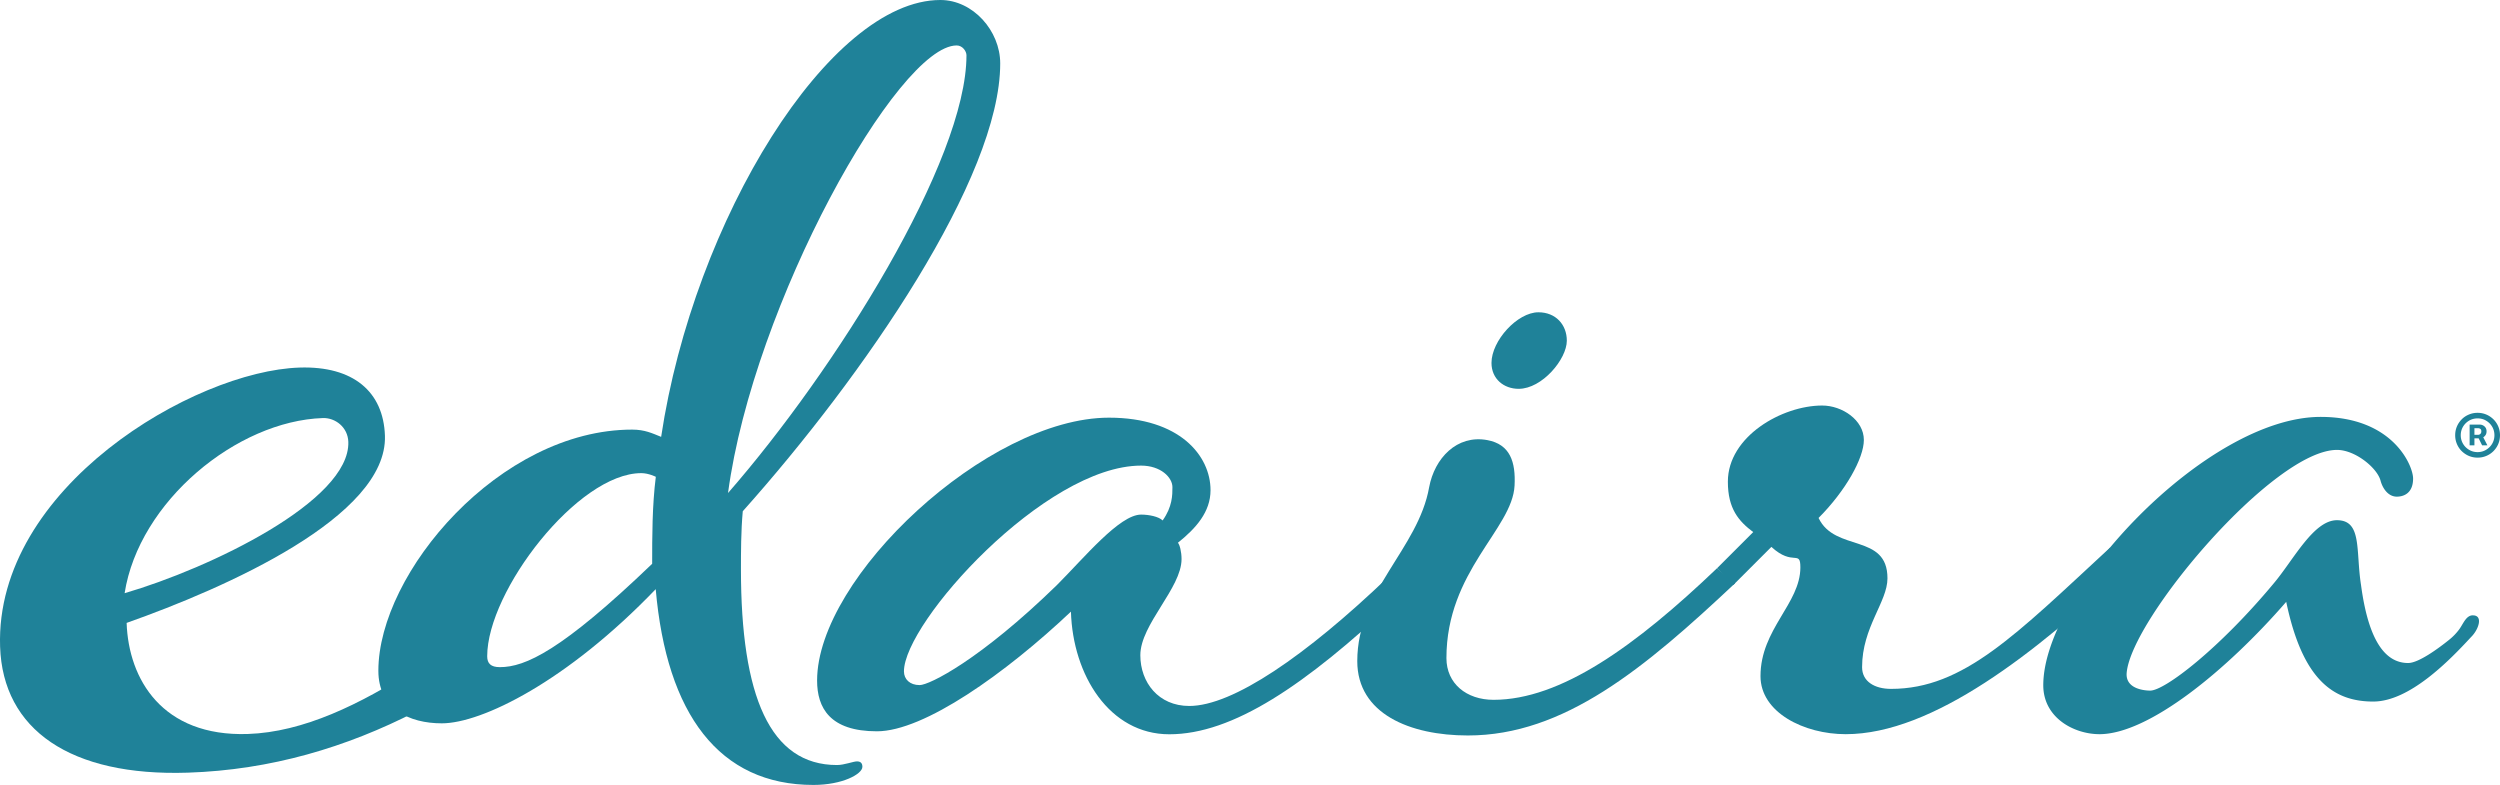 <svg xmlns="http://www.w3.org/2000/svg" id="Ebene_2" viewBox="0 0 520.99 163.59"><defs><style>.cls-1{fill:#1f8299}</style></defs><g id="Ebene_1-2"><path d="M86.68 139.32c-11.68 7.51-23.49 13.26-35.04 13.64-17.84.58-24.86-11.43-25.25-23.15 20.68-7.31 54.38-22.18 53.83-39-.3-9.17-6.6-14.58-17.81-14.21-21.92.7-63.47 25.02-62.39 58.15.57 17.33 14.66 27.07 39.12 26.27 17.29-.56 33.08-5.29 47.53-12.71v-8.99Zm-19.39-52.2c2.56-.08 5.19 1.88 5.3 4.96.4 12.31-28.82 26.34-46.62 31.54 2.97-19.09 23.38-35.91 41.33-36.5Z" class="cls-1"/><path d="M154.41 118.63c0 26.45 6.04 40.8 20.02 40.8 1.51 0 3.4-.76 4.16-.76s1.13.38 1.13 1.13c0 1.51-4.16 3.78-10.2 3.78-19.64 0-30.6-14.73-32.87-40.8-18.51 19.27-36.27 27.96-44.58 27.96-6.8 0-13.22-3.02-13.22-10.96 0-20.4 25.31-50.25 52.89-50.25 2.64 0 4.16.76 6.04 1.51C144.59 45.71 172.93 0 195.97 0c6.8 0 12.47 6.42 12.47 13.22 0 23.8-28.34 64.98-53.65 93.32-.38 4.16-.38 8.69-.38 12.09Zm-17.75-19.27s-1.51-.76-3.02-.76c-13.22 0-32.11 24.56-32.11 38.16 0 1.51.76 2.27 2.64 2.27 5.29 0 12.84-3.4 31.74-21.54 0-5.67 0-12.09.76-18.13Zm15.07 3.37c22.4-25.66 49.68-69.23 49.68-91.22 0-.81-.81-2.04-2.04-2.04-12.22 0-42.35 53.76-47.65 93.26Z" class="cls-1"/><path d="M290.9 125.06c-18.89 17.76-34 27.96-47.22 27.96-12.47 0-20.12-12.33-20.5-25.56-13.6 12.85-30.6 24.94-40.43 24.94s-12.47-4.91-12.47-10.58c0-21.53 35.51-54.78 60.83-54.78 14.73 0 21.16 7.93 21.16 15.11 0 4.53-3.02 7.93-6.8 10.96.38.38.76 1.89.76 3.4 0 6.04-8.59 13.61-8.59 20.03 0 5.67 3.78 10.58 10.2 10.58 9.07 0 24.3-10.48 41.3-26.73l1.77 4.68Zm-48.61-16.6c2.04-2.86 2.04-5.31 2.04-6.94 0-2.04-2.45-4.49-6.53-4.49-20.01 0-49.42 32.67-49.42 42.88 0 1.63 1.22 2.86 3.27 2.86s12.66-5.31 28.59-20.83c5.72-5.72 13.07-14.7 17.56-14.7 1.63 0 3.67.41 4.49 1.22Z" class="cls-1"/><path d="M361.59 121.54c-18.89 17.76-35.66 31.73-55.69 31.73-12.09 0-23.05-4.53-23.05-15.49 0-14.74 12.71-23.4 14.98-36.25 1.13-6.04 5.77-10.97 12.09-9.82 4.81.88 5.96 4.58 5.71 9.48-.45 9.07-14.2 17.82-14.2 35.96 0 5.29 4.16 8.69 9.82 8.69 13.98 0 29.54-11.15 46.55-27.4l3.78 3.1Zm-35.07-50.55c0 3.86-5.15 10.04-10.04 10.04-3.09 0-5.66-2.06-5.66-5.4 0-4.63 5.4-10.55 9.78-10.55 3.6 0 5.92 2.57 5.92 5.92Z" class="cls-1"/><path d="M365.37 110.89c-3.02-2.27-5.29-4.84-5.29-10.51 0-9.45 11.33-15.87 19.65-15.87 4.16 0 8.69 3.02 8.69 7.18 0 3.78-3.78 10.58-9.44 16.25 3.4 7.18 14.36 3.13 14.36 12.58 0 4.91-5.29 10.2-5.29 18.51 0 3.02 2.64 4.53 6.04 4.53 15.11 0 26.02-11.32 45.66-29.46l3.45 4.14C424.31 136 402.77 153 384.64 153c-8.69 0-17.76-4.53-17.76-12.09 0-9.82 8.31-15.11 8.31-22.67 0-3.78-1.51-.11-6.04-4.27l-7.93 7.93-3.4-3.47 7.56-7.56Z" class="cls-1"/><path d="M515.33 128.24c2.19-.03 1.25 2.95-.38 4.53-4.53 4.91-12.82 13.43-20.38 13.43-8.31 0-14.74-4.53-18.13-20.78-12.47 14.36-28.71 27.58-38.92 27.58-5.29 0-11.71-3.4-11.71-10.2 0-19.65 34-55.92 57.8-55.92 15.11 0 19.27 10.2 19.27 12.84 0 3.02-1.89 3.78-3.4 3.78-1.89 0-3.02-1.89-3.4-3.4-.76-2.65-5.29-6.34-9.06-6.34-13.22 0-42.89 35.17-43.83 46.47-.28 3.38 3.78 3.69 4.91 3.69 3.02 0 14.36-8.69 25.69-22.29 4.16-4.91 8.31-13.22 13.22-13.22 5.29 0 3.89 6.33 5.02 13.51 1.51 11.33 4.91 16.25 9.82 16.25 2.21 0 6.43-3.14 8.53-4.83.76-.61 1.43-1.29 2.02-2.06.92-1.2 1.47-3.03 2.92-3.05Zm.99-32.87c-.65 0-1.25-.12-1.82-.36-.56-.24-1.06-.58-1.49-1s-.76-.92-1-1.49-.36-1.17-.36-1.82.12-1.25.36-1.82.58-1.06 1-1.49.92-.76 1.49-1 1.17-.36 1.82-.36 1.25.12 1.82.36 1.06.58 1.49 1c.43.43.76.92 1 1.49s.36 1.17.36 1.82-.12 1.25-.36 1.82-.58 1.06-1 1.49c-.43.43-.92.76-1.49 1s-1.17.36-1.82.36Zm0-1.15c.65 0 1.24-.16 1.77-.48.53-.32.96-.74 1.27-1.27s.47-1.12.47-1.77-.16-1.24-.47-1.77-.74-.96-1.27-1.27c-.53-.32-1.12-.47-1.77-.47s-1.24.16-1.77.47c-.53.32-.96.74-1.27 1.27s-.47 1.12-.47 1.77.16 1.24.47 1.77.74.96 1.27 1.27c.53.32 1.12.48 1.77.48Zm-1.66-1.42v-4.31h2.16c.21 0 .42.05.63.16s.39.26.53.47c.14.21.21.47.21.77s-.07.58-.22.79c-.15.22-.33.38-.56.5-.22.11-.44.17-.67.17h-1.53v-.74h1.26c.14 0 .28-.06.42-.18.14-.12.21-.3.21-.54 0-.25-.07-.42-.21-.51a.745.745 0 0 0-.4-.14h-.83v3.57h-1Zm2.66-2.02 1.04 2.02h-1.1l-1-2.02h1.06Z" class="cls-1"/></g></svg>